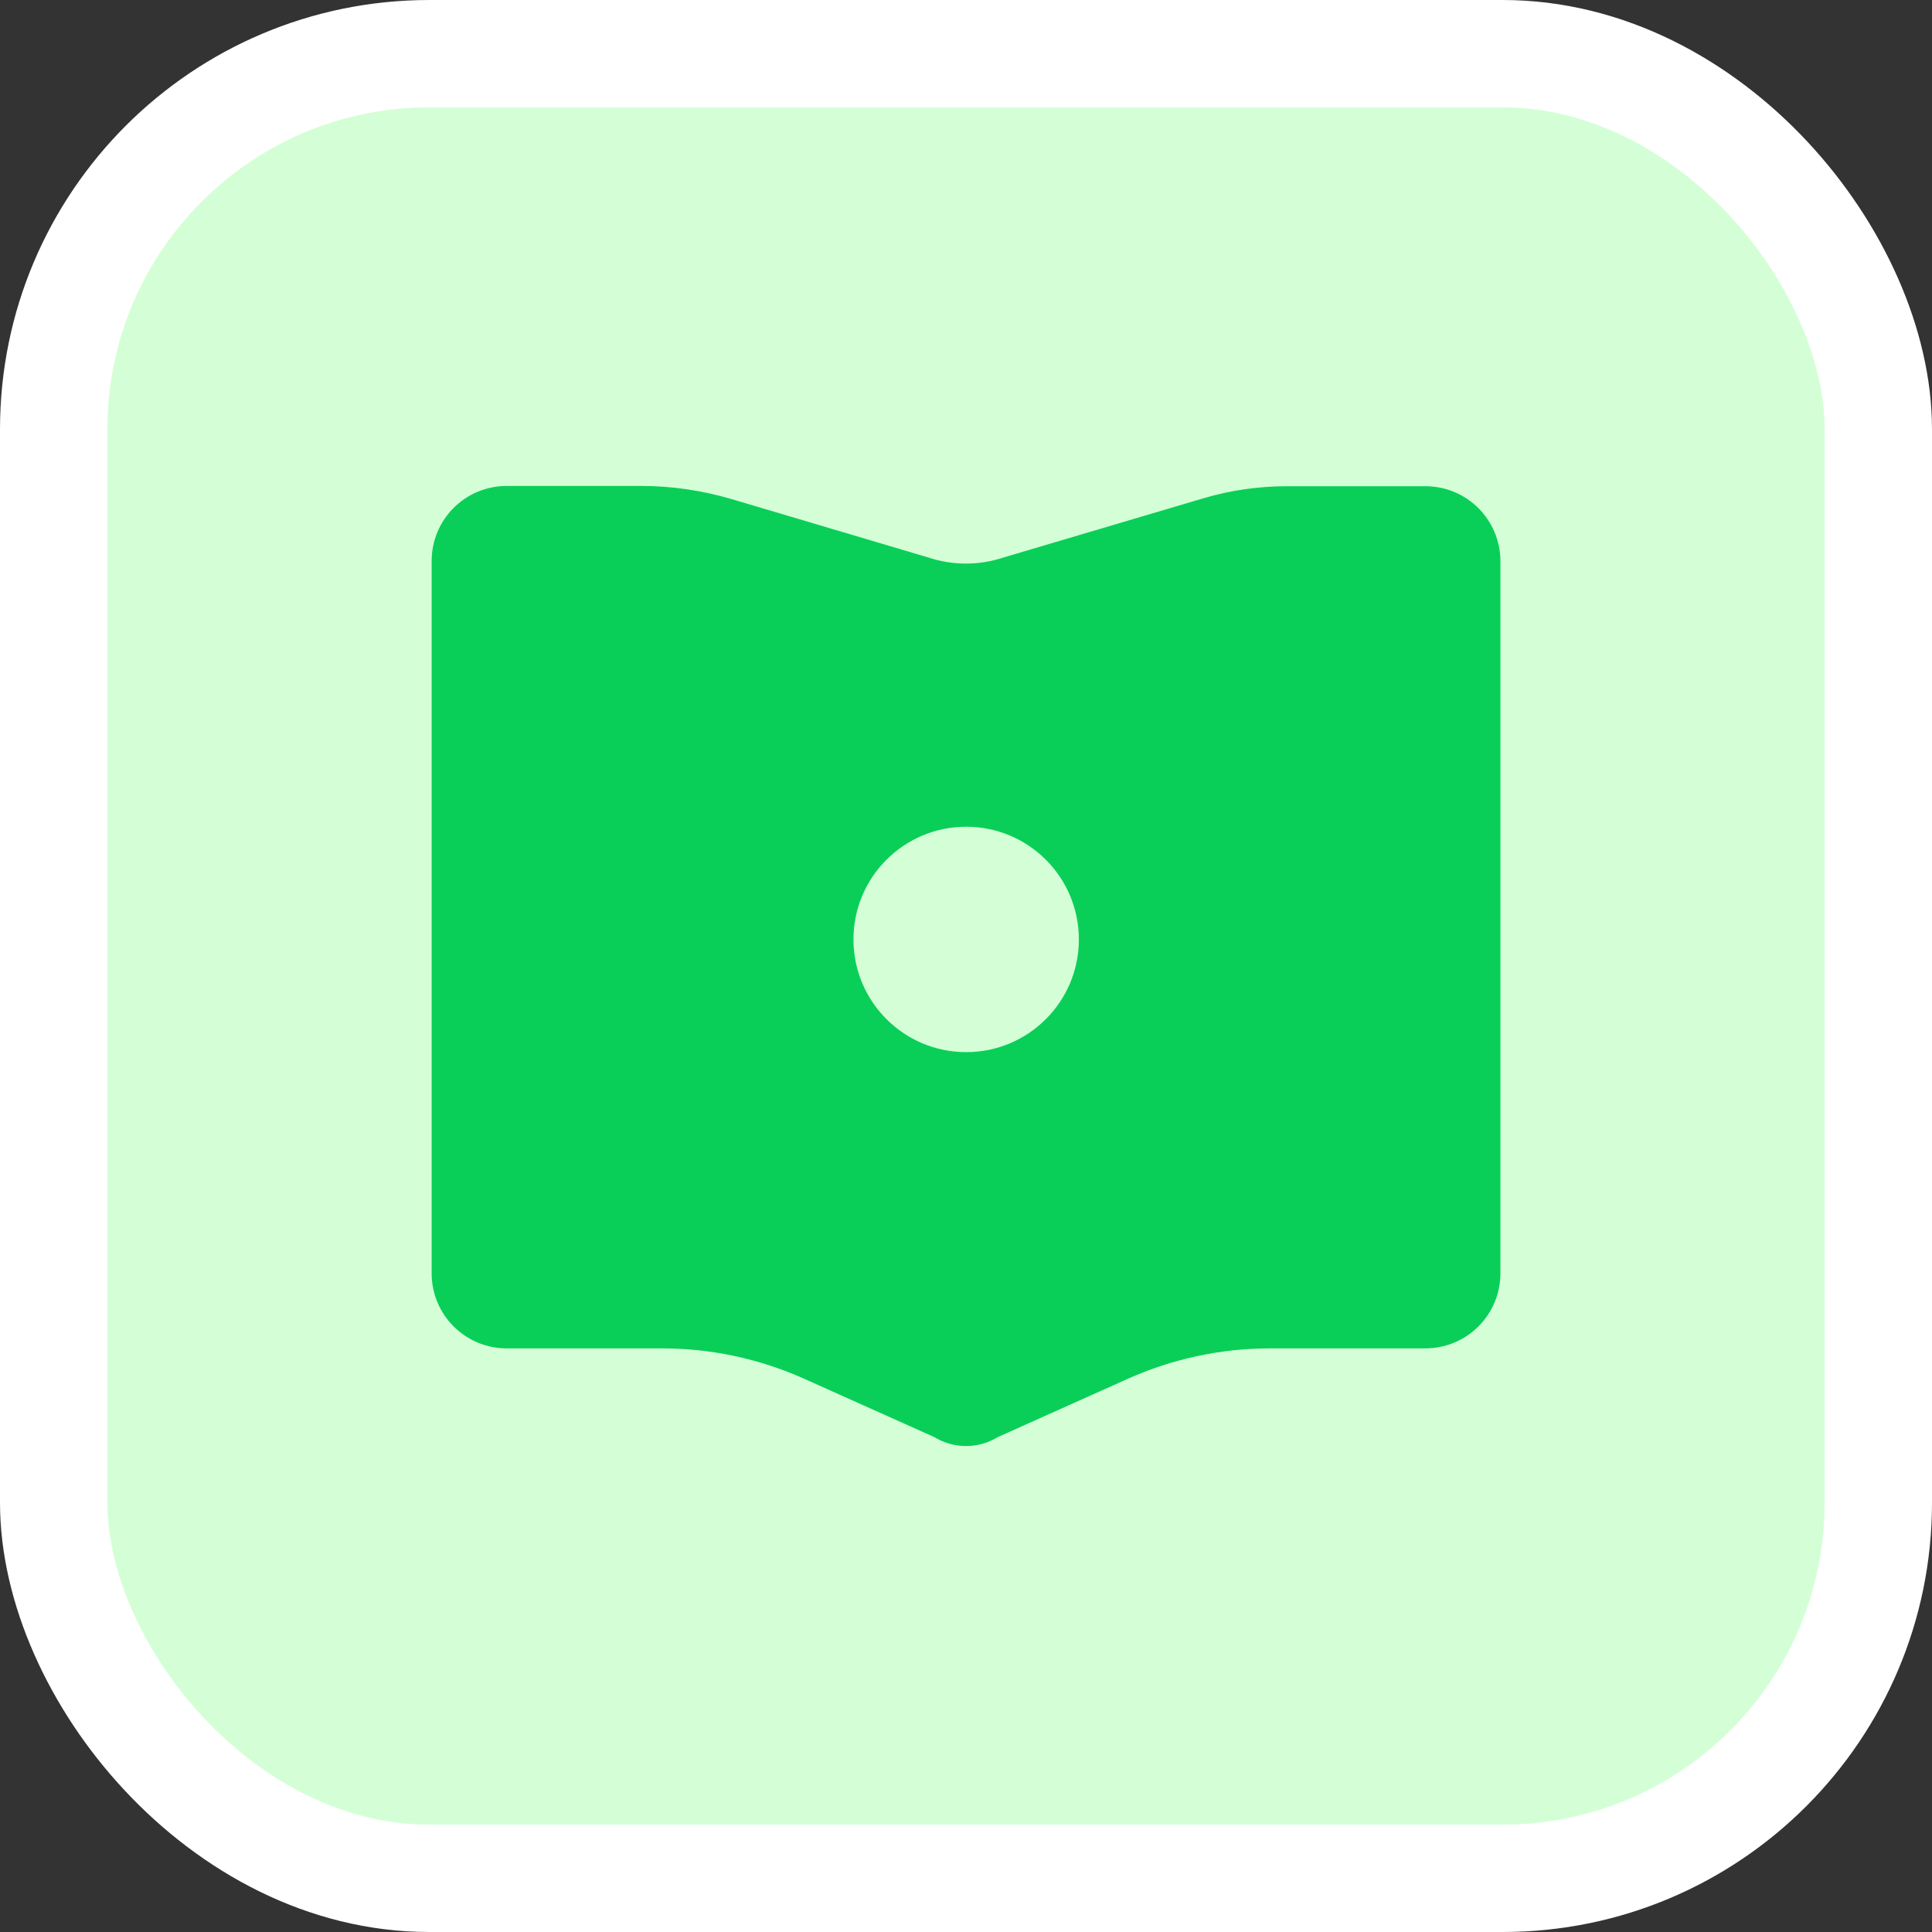 <svg xmlns="http://www.w3.org/2000/svg" fill="none" viewBox="0 0 36 36" height="36" width="36">
<rect x="0" y="0" width="36" height="36" fill="#333333" stroke="none"/>
<rect fill="#D4FFD6" rx="7" height="34" width="34" y="1" x="1"></rect>
<rect stroke-width="2" stroke="white" rx="7" height="34" width="34" y="1" x="1"></rect>
<path fill="#09CF58" d="M26.558 9.06H23.983C23.453 9.06 22.928 9.135 22.423 9.285L18.708 10.385C18.248 10.54 17.748 10.54 17.288 10.385L13.633 9.3C13.088 9.14 12.523 9.055 11.958 9.055H9.443C8.668 9.055 8.043 9.68 8.043 10.455V23.725C8.043 24.5 8.668 25.125 9.443 25.125H12.338C13.253 25.125 14.158 25.32 14.993 25.695L17.413 26.78C17.773 27 18.228 27 18.588 26.78L21.008 25.695C21.843 25.32 22.748 25.125 23.663 25.125H26.558C27.333 25.125 27.958 24.5 27.958 23.725V10.46C27.958 9.685 27.333 9.06 26.558 9.06ZM18.003 19.605C16.843 19.605 15.903 18.665 15.903 17.505C15.903 16.345 16.843 15.405 18.003 15.405C19.163 15.405 20.103 16.345 20.103 17.505C20.103 18.665 19.163 19.605 18.003 19.605Z"></path>
</svg>
